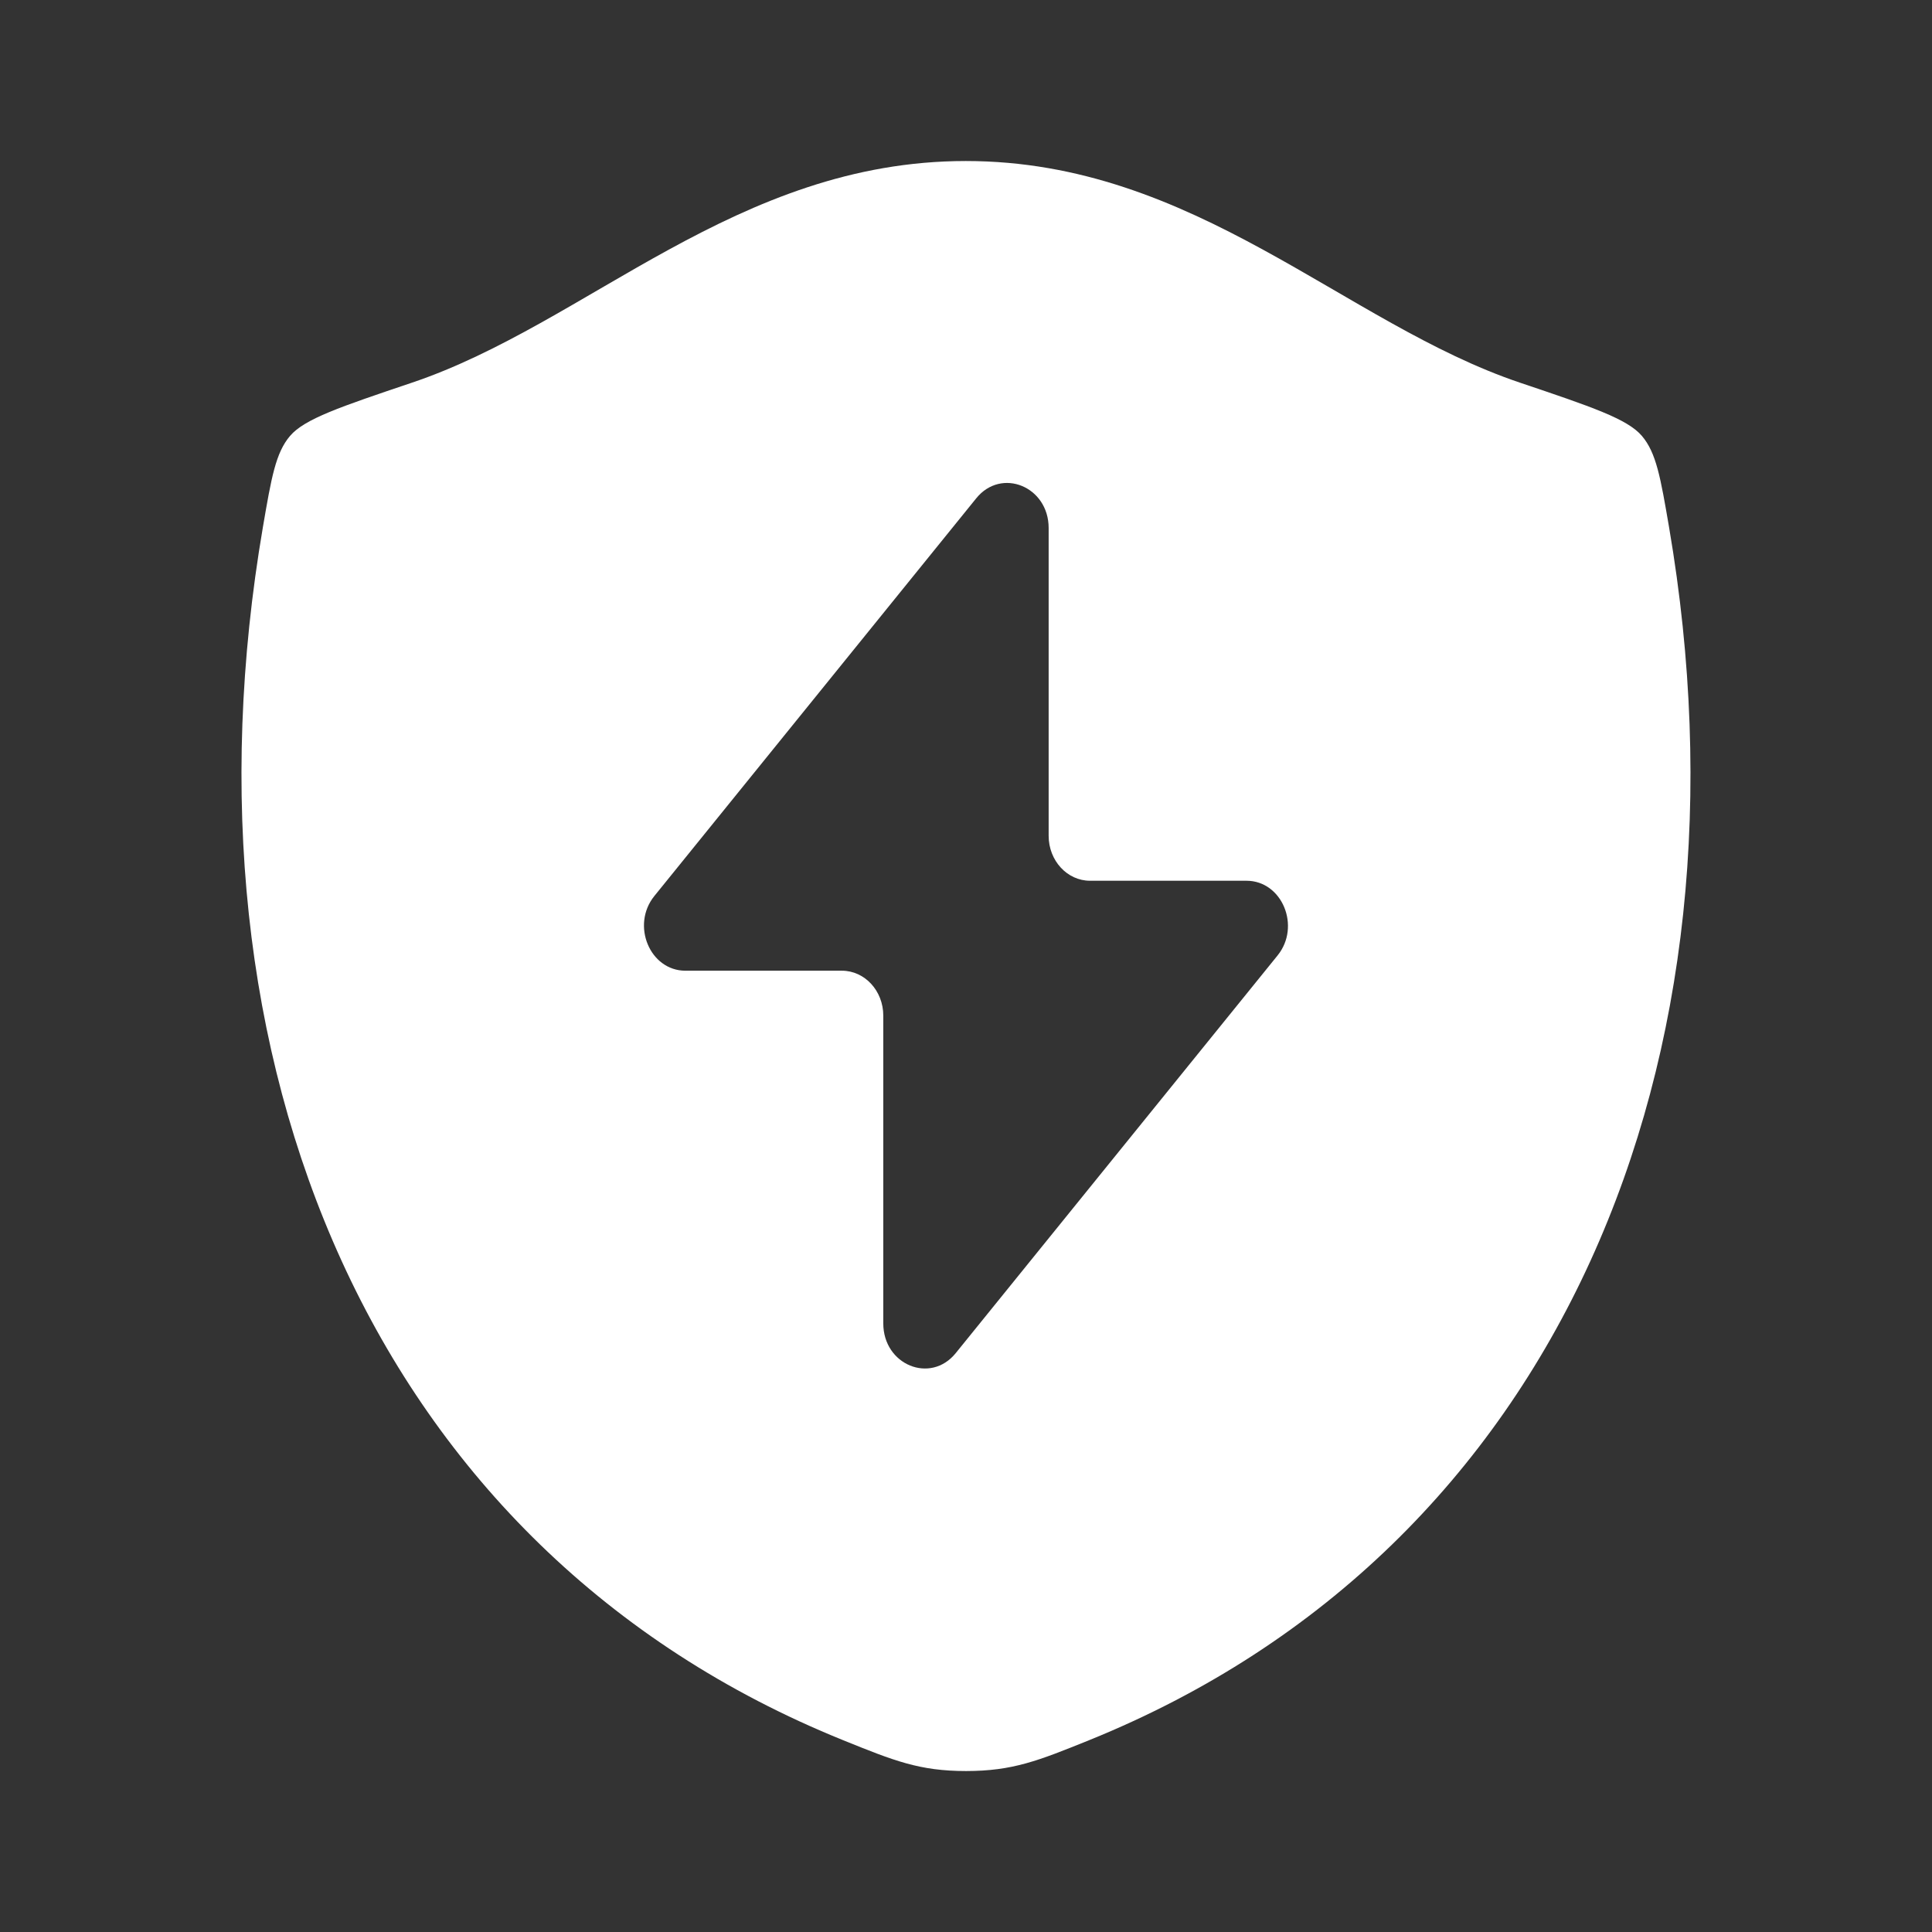 <svg width="32" height="32" viewBox="0 0 32 32" fill="none" xmlns="http://www.w3.org/2000/svg">
<rect x="0" y="0" width="32" height="32" fill="#333333" stroke="none"/>
<path d="M15.997 2.667C19.796 2.667 22.263 5.358 25.178 6.339C26.362 6.738 26.954 6.938 27.194 7.219C27.434 7.5 27.504 7.911 27.645 8.733C29.147 17.527 25.867 25.659 18.037 28.824C17.196 29.164 16.775 29.333 16.002 29.334C15.229 29.334 14.808 29.164 13.967 28.824C6.136 25.659 2.852 17.528 4.354 8.733C4.495 7.911 4.565 7.5 4.805 7.219C5.045 6.938 5.637 6.738 6.821 6.339C9.735 5.358 12.198 2.667 15.997 2.667ZM17.369 8.746C17.369 8.059 16.587 7.738 16.17 8.253L10.838 14.841C10.449 15.322 10.763 16.077 11.352 16.078H13.945C14.323 16.078 14.63 16.411 14.63 16.822V21.92C14.63 22.607 15.412 22.928 15.829 22.413L21.161 15.825C21.55 15.344 21.236 14.588 20.646 14.588H18.054C17.676 14.588 17.369 14.255 17.369 13.844V8.746Z" fill="white"/>
</svg>
